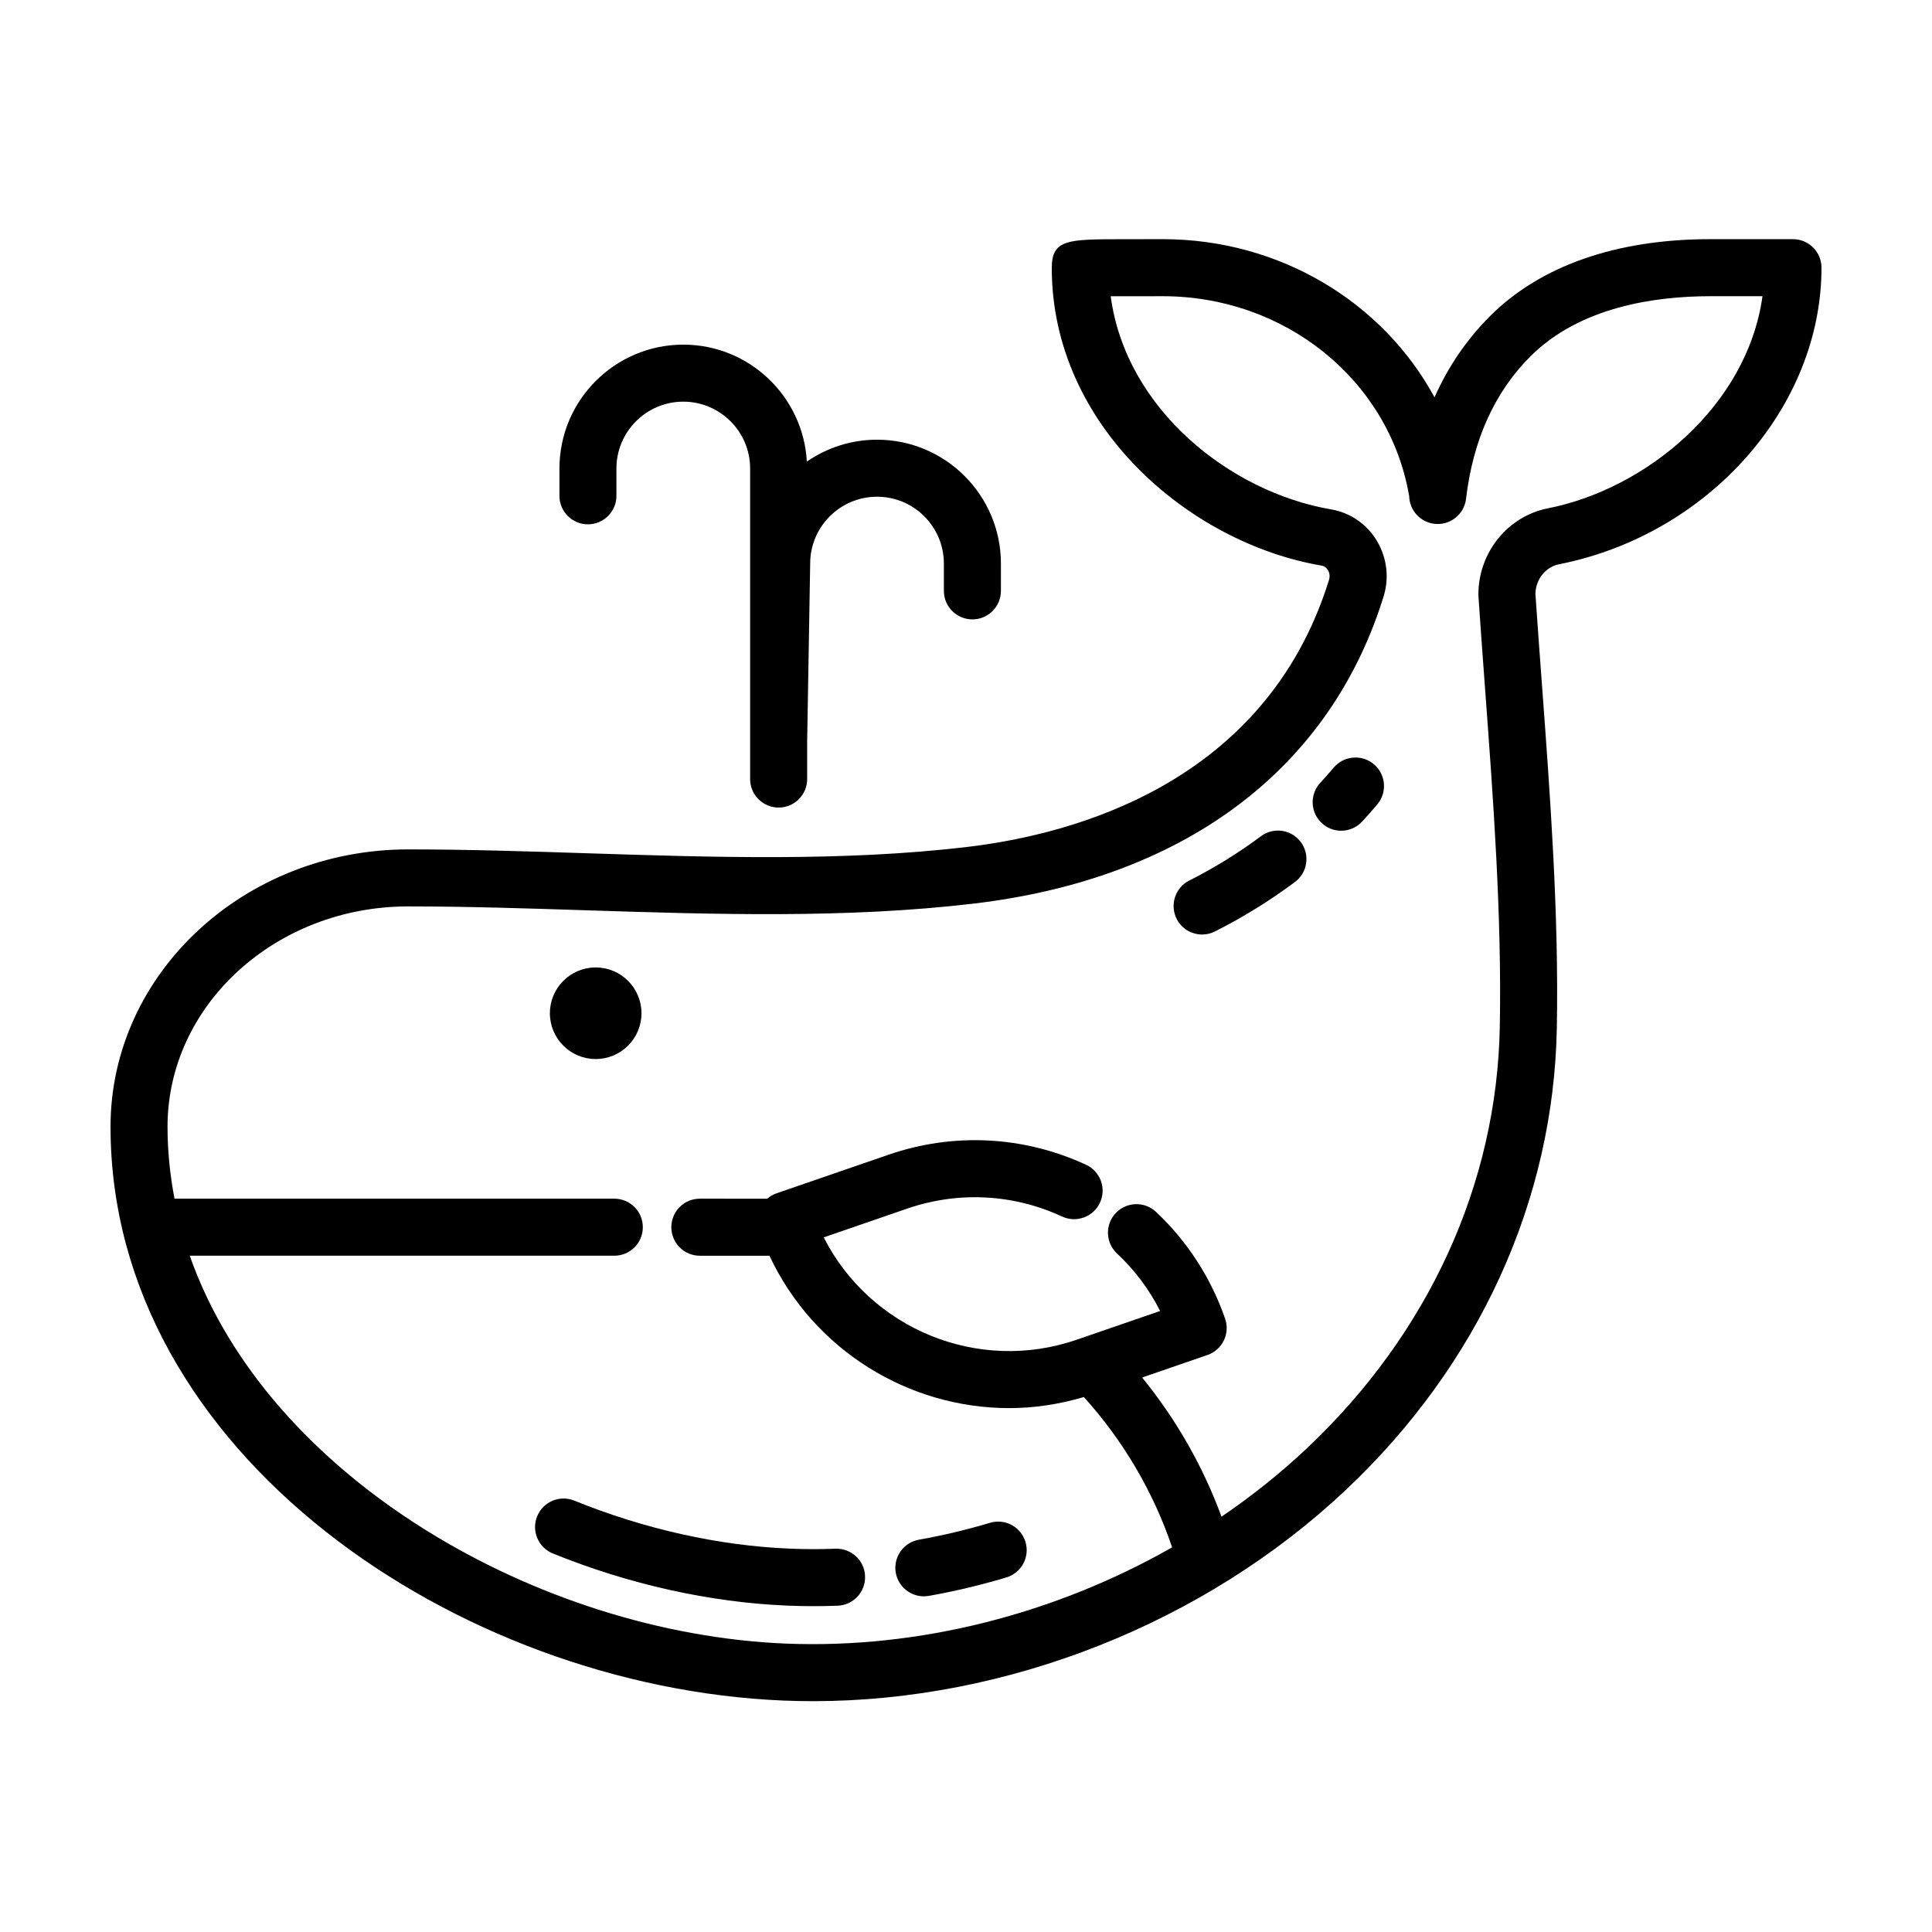 <?xml version="1.0" encoding="UTF-8"?>
<!-- Uploaded to: SVG Repo, www.svgrepo.com, Generator: SVG Repo Mixer Tools -->
<svg fill="#000000" width="800px" height="800px" version="1.1" viewBox="144 144 512 512" xmlns="http://www.w3.org/2000/svg">
 <g>
  <path d="m314 412.52c0 6.703-5.438 12.137-12.137 12.137-6.703 0-12.137-5.434-12.137-12.137 0-6.703 5.434-12.137 12.137-12.137 6.699 0 12.137 5.434 12.137 12.137"/>
  <path d="m619.16 207.38h-21.93c-24.836 0-45.016 7.047-58.355 20.391-6.188 6.188-11.098 13.383-14.707 21.527-13.695-25.246-41.031-41.918-72.031-41.918l-10.938 0.012c-14.188 0.023-18.469 0.035-18.469 7.629 0 41.719 36.352 72.867 71.492 78.871 0.91 0.156 1.438 0.754 1.719 1.23 0.215 0.371 0.684 1.371 0.191 2.793l-0.18 0.559c-16.914 53.02-67.172 66.598-95.629 69.973-32.625 3.875-67.25 2.754-100.72 1.676-15.613-0.504-31.754-1.023-47.418-1.023-43.504 0-78.895 32.977-78.895 73.508 0 86.555 92.203 148.5 178.32 152.06 2.613 0.105 5.234 0.16 7.856 0.16 51.395 0 103.68-20.625 141.24-56.027 35.207-33.18 55.051-76.676 55.871-122.46 0.539-30.309-1.738-61.078-3.941-90.836-0.598-8.082-1.195-16.137-1.738-24.168 0.098-3.836 2.699-7.094 6.262-7.801 39.652-7.848 69.551-41.637 69.551-78.598 0-4.176-3.379-7.555-7.555-7.555zm-64.926 71.324c-10.691 2.117-18.445 11.723-18.445 22.844 0 0.172 0.004 0.336 0.016 0.508 0.551 8.16 1.152 16.355 1.762 24.562 2.18 29.418 4.43 59.836 3.898 89.453-0.746 41.691-18.902 81.371-51.121 111.74-7.023 6.621-14.609 12.664-22.625 18.129-4.922-13.359-12.035-25.832-21.043-36.883l17.316-5.969c1.895-0.648 3.457-2.031 4.332-3.836 0.875-1.805 1.004-3.879 0.348-5.773-3.715-10.781-10.055-20.574-18.328-28.324-3.047-2.852-7.836-2.699-10.68 0.348-2.852 3.047-2.695 7.828 0.348 10.68 4.727 4.422 8.555 9.531 11.43 15.242l-22.113 7.621c-26.27 9.047-54.805-3.004-67.031-27.129l22.102-7.617c13.516-4.66 28.109-3.91 41.07 2.098 3.793 1.75 8.281 0.105 10.035-3.684 1.754-3.785 0.105-8.277-3.684-10.035-16.531-7.656-35.125-8.605-52.352-2.664l-29.734 10.246c-0.902 0.312-1.715 0.805-2.43 1.414-0.055 0-0.105-0.004-0.16-0.004l-17.676-0.008c-4.176 0-7.559 3.379-7.559 7.559 0 4.176 3.379 7.559 7.559 7.559h17.684c0.262 0 0.508 0.02 0.77 0.02 11.699 24.957 36.82 40.371 63.531 40.363 6.559 0 13.211-0.992 19.781-2.934 10.414 11.527 18.414 25.102 23.391 39.832-31.051 17.684-67.117 26.938-102.39 25.508-65.465-2.707-137.24-43.836-157.95-102.79h112.51c4.176 0 7.559-3.379 7.559-7.559 0-4.176-3.379-7.559-7.559-7.559l-116.55 0.004c-1.176-6.195-1.848-12.551-1.848-19.055 0-32.203 28.613-58.402 63.781-58.402 15.418 0 31.438 0.52 46.93 1.02 34.039 1.094 69.234 2.227 102.99-1.773 55.363-6.566 93.805-35.117 108.25-80.383l0.109-0.359c1.777-5.066 1.23-10.629-1.496-15.262-2.648-4.504-7.098-7.586-12.191-8.457-26.777-4.578-54.406-26.535-58.426-56.48 4.383-0.012 9.777-0.016 13.793-0.016 32.375 0 59.812 22.113 65.238 52.578 0.02 0.121 0.047 0.246 0.074 0.367 0.059 3.723 2.871 6.922 6.672 7.371 4.152 0.492 7.906-2.473 8.395-6.621 1.832-15.562 7.566-28.258 17.043-37.734 13.195-13.191 33.199-15.961 47.664-15.961h13.855c-4.039 29.094-30.855 51.066-56.848 56.211z"/>
  <path d="m497.43 347.44c-1.148 1.367-2.332 2.711-3.551 4.019-2.836 3.059-2.648 7.844 0.414 10.68 1.457 1.344 3.293 2.012 5.133 2.012 2.031 0 4.055-0.816 5.547-2.422 1.375-1.484 2.719-3.008 4.027-4.559 2.684-3.195 2.277-7.961-0.918-10.652-3.195-2.676-7.957-2.269-10.652 0.922z"/>
  <path d="m478.14 365.62c-5.836 4.367-12.219 8.316-18.977 11.738-3.723 1.883-5.215 6.43-3.332 10.156 1.328 2.629 3.988 4.144 6.746 4.144 1.148 0 2.312-0.262 3.406-0.816 7.543-3.812 14.68-8.23 21.211-13.125 3.34-2.504 4.019-7.238 1.523-10.578-2.508-3.344-7.238-4.019-10.578-1.52z"/>
  <path d="m388.83 567.04c0.438 0 0.887-0.039 1.328-0.117 6.883-1.223 13.789-2.867 20.531-4.883 3.996-1.195 6.273-5.406 5.074-9.406-1.195-3.996-5.391-6.281-9.406-5.074-6.191 1.848-12.531 3.356-18.844 4.481-4.109 0.73-6.848 4.656-6.121 8.762 0.664 3.664 3.848 6.238 7.438 6.238z"/>
  <path d="m286.35 545.84c-1.57 3.871 0.293 8.277 4.156 9.844 20.176 8.195 41.664 12.973 62.129 13.82 2.301 0.102 4.606 0.145 6.914 0.145 2.141 0 4.293-0.039 6.434-0.121 4.172-0.156 7.426-3.664 7.269-7.836s-3.637-7.402-7.836-7.269c-4.051 0.156-8.098 0.156-12.152-0.02-18.758-0.777-38.496-5.176-57.078-12.723-3.863-1.574-8.262 0.297-9.836 4.16z"/>
  <path d="m299.8 282.95c4.176 0 7.559-3.379 7.559-7.559v-7.231c0-9.77 7.945-17.715 17.715-17.715s17.715 7.945 17.715 17.715v82.293c0 4.176 3.379 7.559 7.559 7.559 4.176 0 7.559-3.379 7.559-7.559v-9.949l0.797-47.152c0-9.77 7.945-17.715 17.715-17.715s17.715 7.945 17.715 17.715v7.231c0 4.176 3.379 7.559 7.559 7.559 4.176 0 7.559-3.379 7.559-7.559v-7.231c0-18.102-14.727-32.828-32.828-32.828-6.902 0-13.312 2.156-18.602 5.805-0.961-17.246-15.254-30.996-32.738-30.996-18.102 0-32.828 14.727-32.828 32.828v7.231c-0.012 4.176 3.375 7.559 7.547 7.559z"/>
 </g>
</svg>